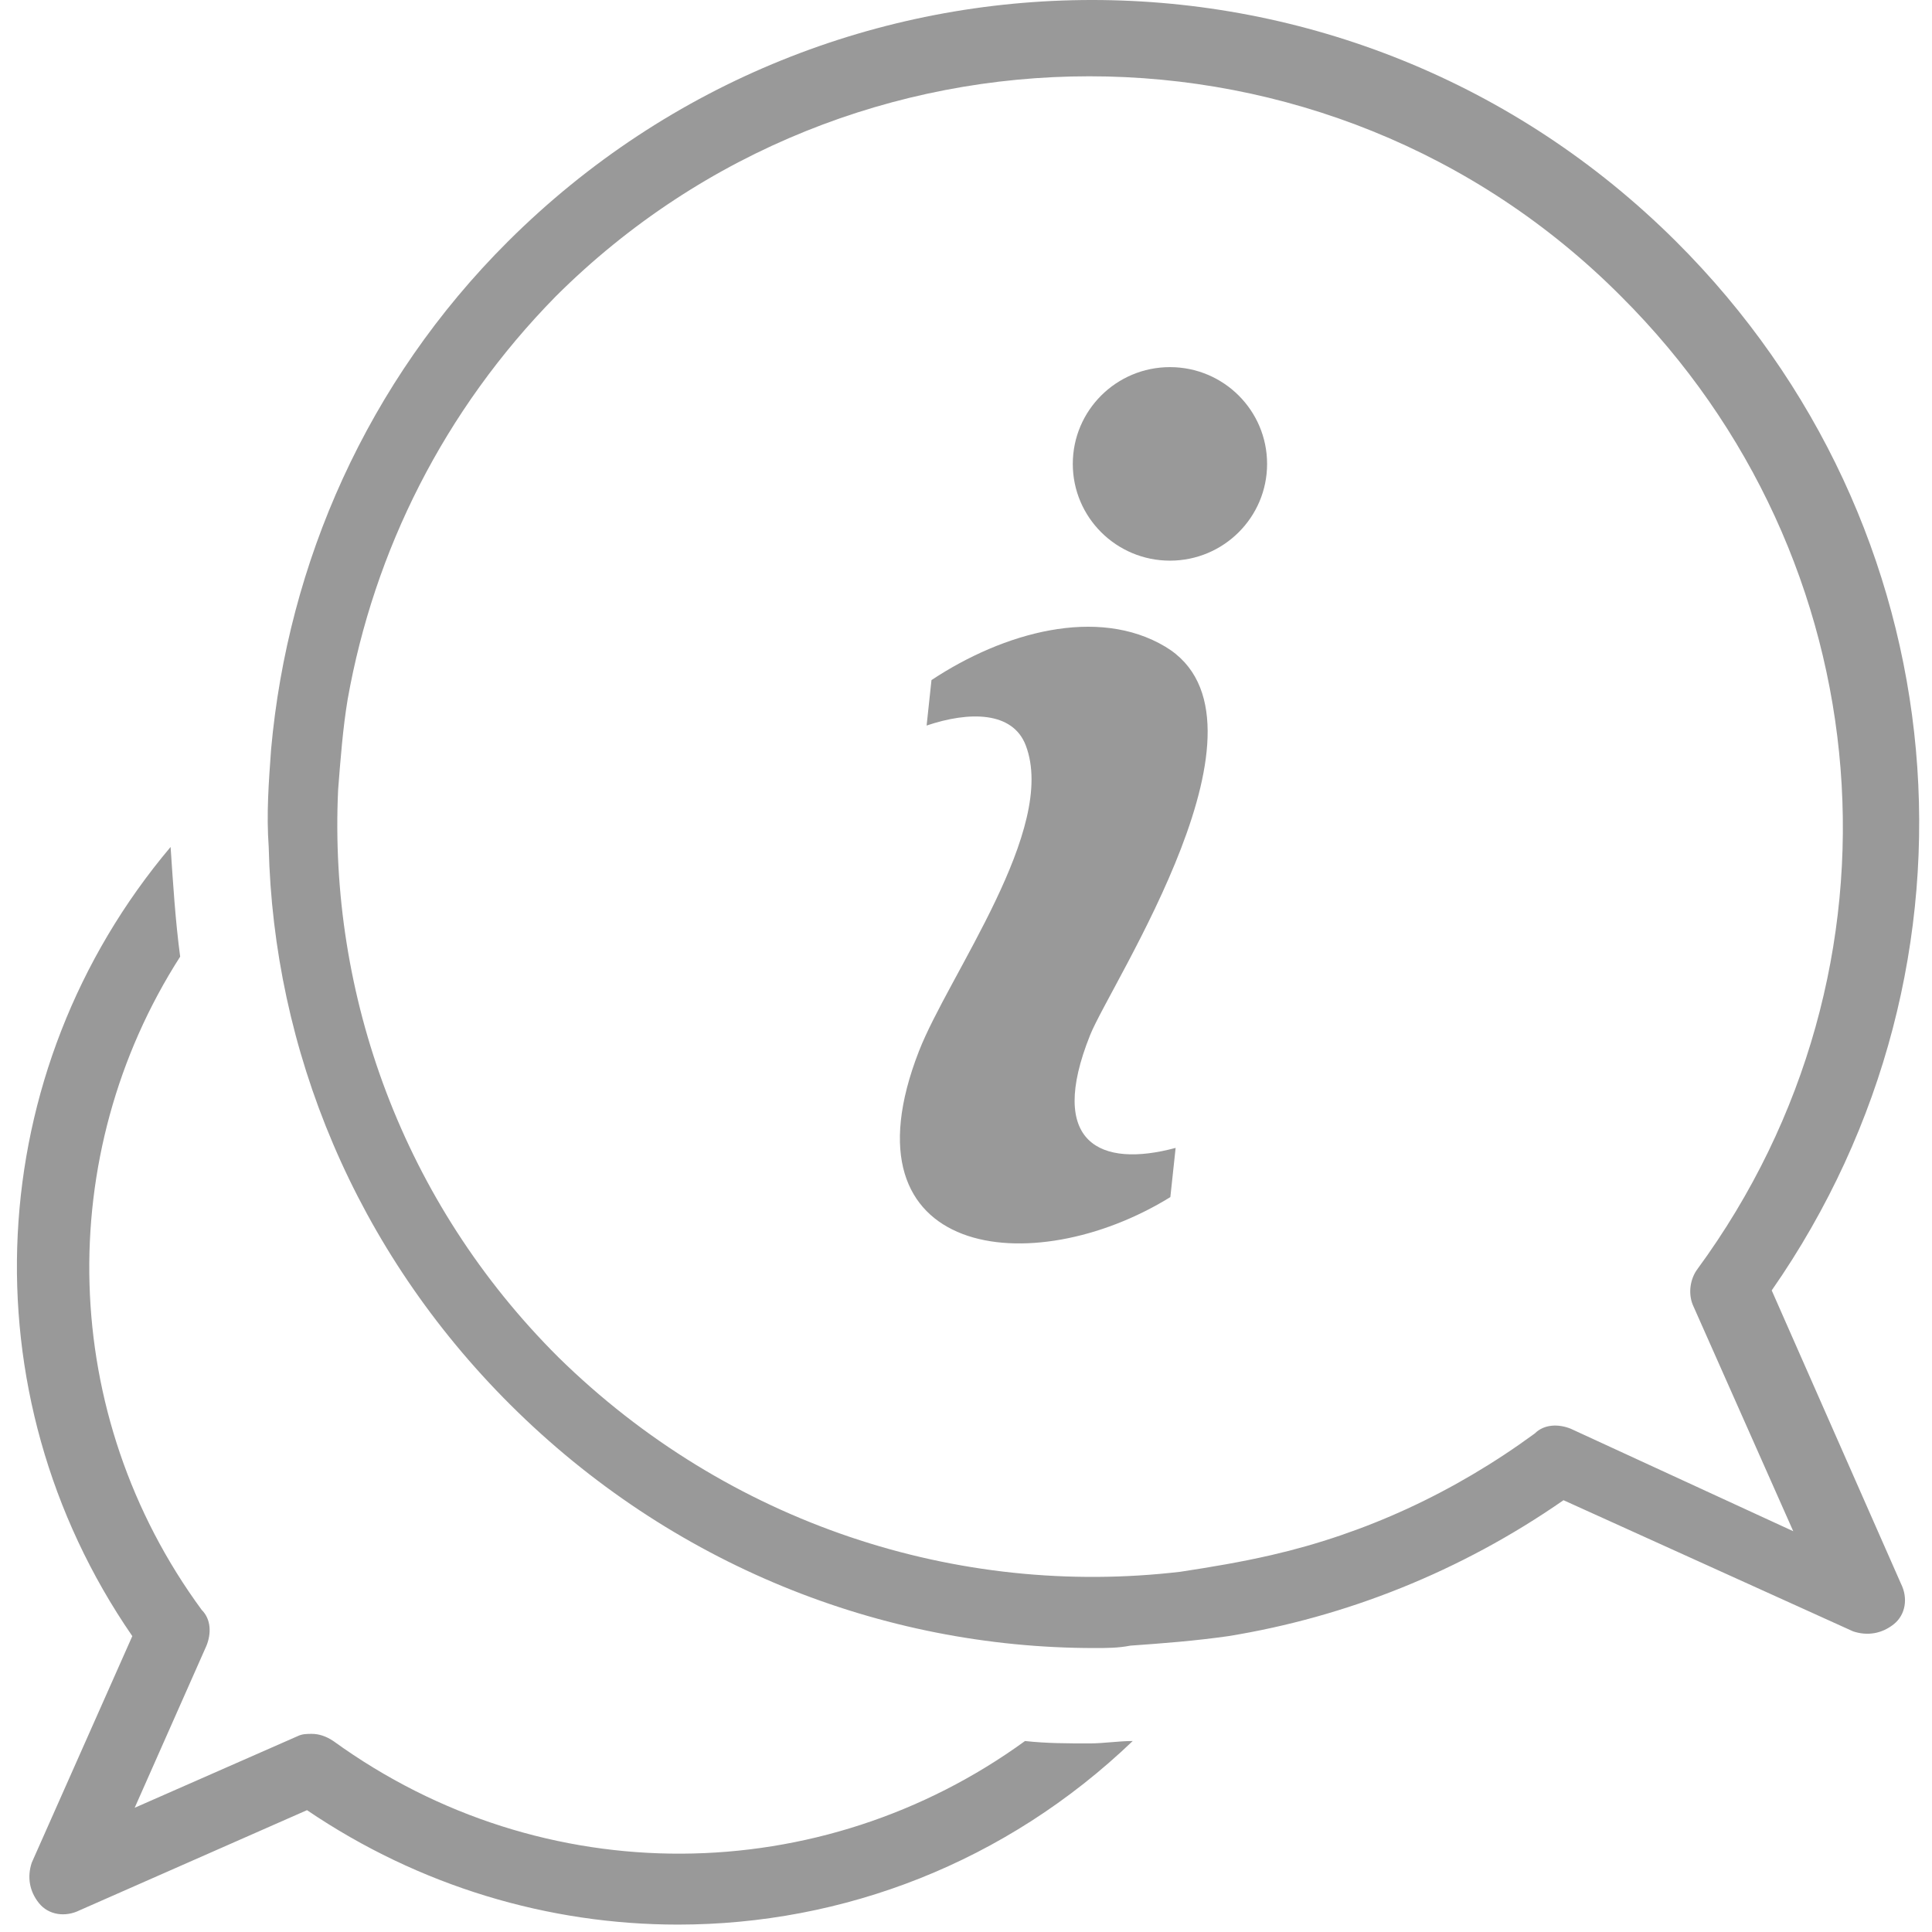 <?xml version="1.0" encoding="UTF-8" standalone="no"?>
<svg width="83px" height="83px" viewBox="0 0 83 83" version="1.1" xmlns="http://www.w3.org/2000/svg" xmlns:xlink="http://www.w3.org/1999/xlink">
    <!-- Generator: Sketch 3.8.3 (29802) - http://www.bohemiancoding.com/sketch -->
    <title>Img</title>
    <desc>Created with Sketch.</desc>
    <defs></defs>
    <g id="Resources" stroke="none" stroke-width="1" fill="none" fill-rule="evenodd">
        <g id="Resources---All" transform="translate(-410, -2446)" fill="#999999">
            <g id="Customer-Support" transform="translate(0, 2245)">
                <g id="1" transform="translate(393, 185)">
                    <g id="Img" transform="translate(0, 1)">
                        <g id="icon-chat" transform="translate(17.727, 15)">
                            <path d="M43.308,74.795 C34.568,81.146 22.641,81.35 13.593,74.795 C13.285,74.59 12.976,74.488 12.668,74.488 C12.462,74.488 12.257,74.488 12.051,74.59 L5.059,77.663 L8.144,70.698 C8.35,70.186 8.35,69.572 7.938,69.162 C1.769,60.763 1.564,49.599 7.013,41.098 C6.807,39.561 6.705,37.923 6.602,36.386 C-1.521,46.014 -2.241,59.841 4.957,70.289 L0.638,80.019 C0.433,80.633 0.535,81.248 0.947,81.76 C1.358,82.272 2.078,82.375 2.695,82.067 L12.462,77.766 C17.295,81.043 22.847,82.682 28.399,82.682 C35.494,82.682 42.485,80.019 47.935,74.795 C47.318,74.795 46.701,74.898 46.084,74.898 C45.159,74.898 44.233,74.898 43.308,74.795" id="Fill-1"></path>
                            <path d="M66.75,61.378 C66.236,61.173 65.619,61.173 65.208,61.583 C61.712,64.143 57.908,65.884 53.898,66.806 C52.561,67.113 51.328,67.318 49.991,67.523 C40.429,68.65 30.558,65.475 23.258,58.305 C16.575,51.647 13.388,42.737 13.799,33.928 C13.902,32.597 14.005,31.265 14.21,30.036 C15.341,23.686 18.323,17.643 23.155,12.726 C35.802,0.128 56.366,0.128 68.91,12.726 C80.22,23.993 81.659,41.61 72.2,54.515 C71.891,54.925 71.788,55.54 71.994,56.052 L76.312,65.782 L66.75,61.378 Z M75.387,55.437 C85.155,41.405 83.51,22.559 71.274,10.37 C57.394,-3.457 34.98,-3.457 21.099,10.37 C15.033,16.413 11.64,24.198 10.92,32.187 C10.817,33.621 10.714,34.952 10.817,36.386 C11.023,45.092 14.519,53.696 21.202,60.353 C28.091,67.216 37.139,70.801 46.29,70.801 C46.804,70.801 47.318,70.801 47.832,70.698 C49.271,70.596 50.608,70.493 52.047,70.289 C57.085,69.469 62.021,67.523 66.442,64.45 L78.883,70.084 C79.5,70.289 80.117,70.186 80.631,69.777 C81.145,69.367 81.248,68.65 80.939,68.035 L75.387,55.437 Z" id="Fill-3"></path>
                            <path d="M46.108,44.461 C47.009,42.216 54.541,30.899 49.337,27.783 C46.43,26.044 42.385,27.165 39.29,29.217 L39.081,31.17 C40.908,30.552 42.78,30.552 43.341,32.024 C44.708,35.606 40.03,41.877 38.751,45.16 C35.281,54.069 43.61,55.099 49.552,51.428 L49.779,49.314 C46.546,50.188 44.24,49.115 46.108,44.461" id="Fill-5"></path>
                            <path d="M49.535,15.772 C51.84,15.772 53.708,17.633 53.708,19.93 C53.708,22.225 51.84,24.086 49.535,24.086 C47.23,24.086 45.361,22.225 45.361,19.93 C45.361,17.633 47.23,15.772 49.535,15.772" id="Fill-7"></path>
                        </g>
                    </g>
                </g>
            </g>
        </g>
    </g>
</svg>